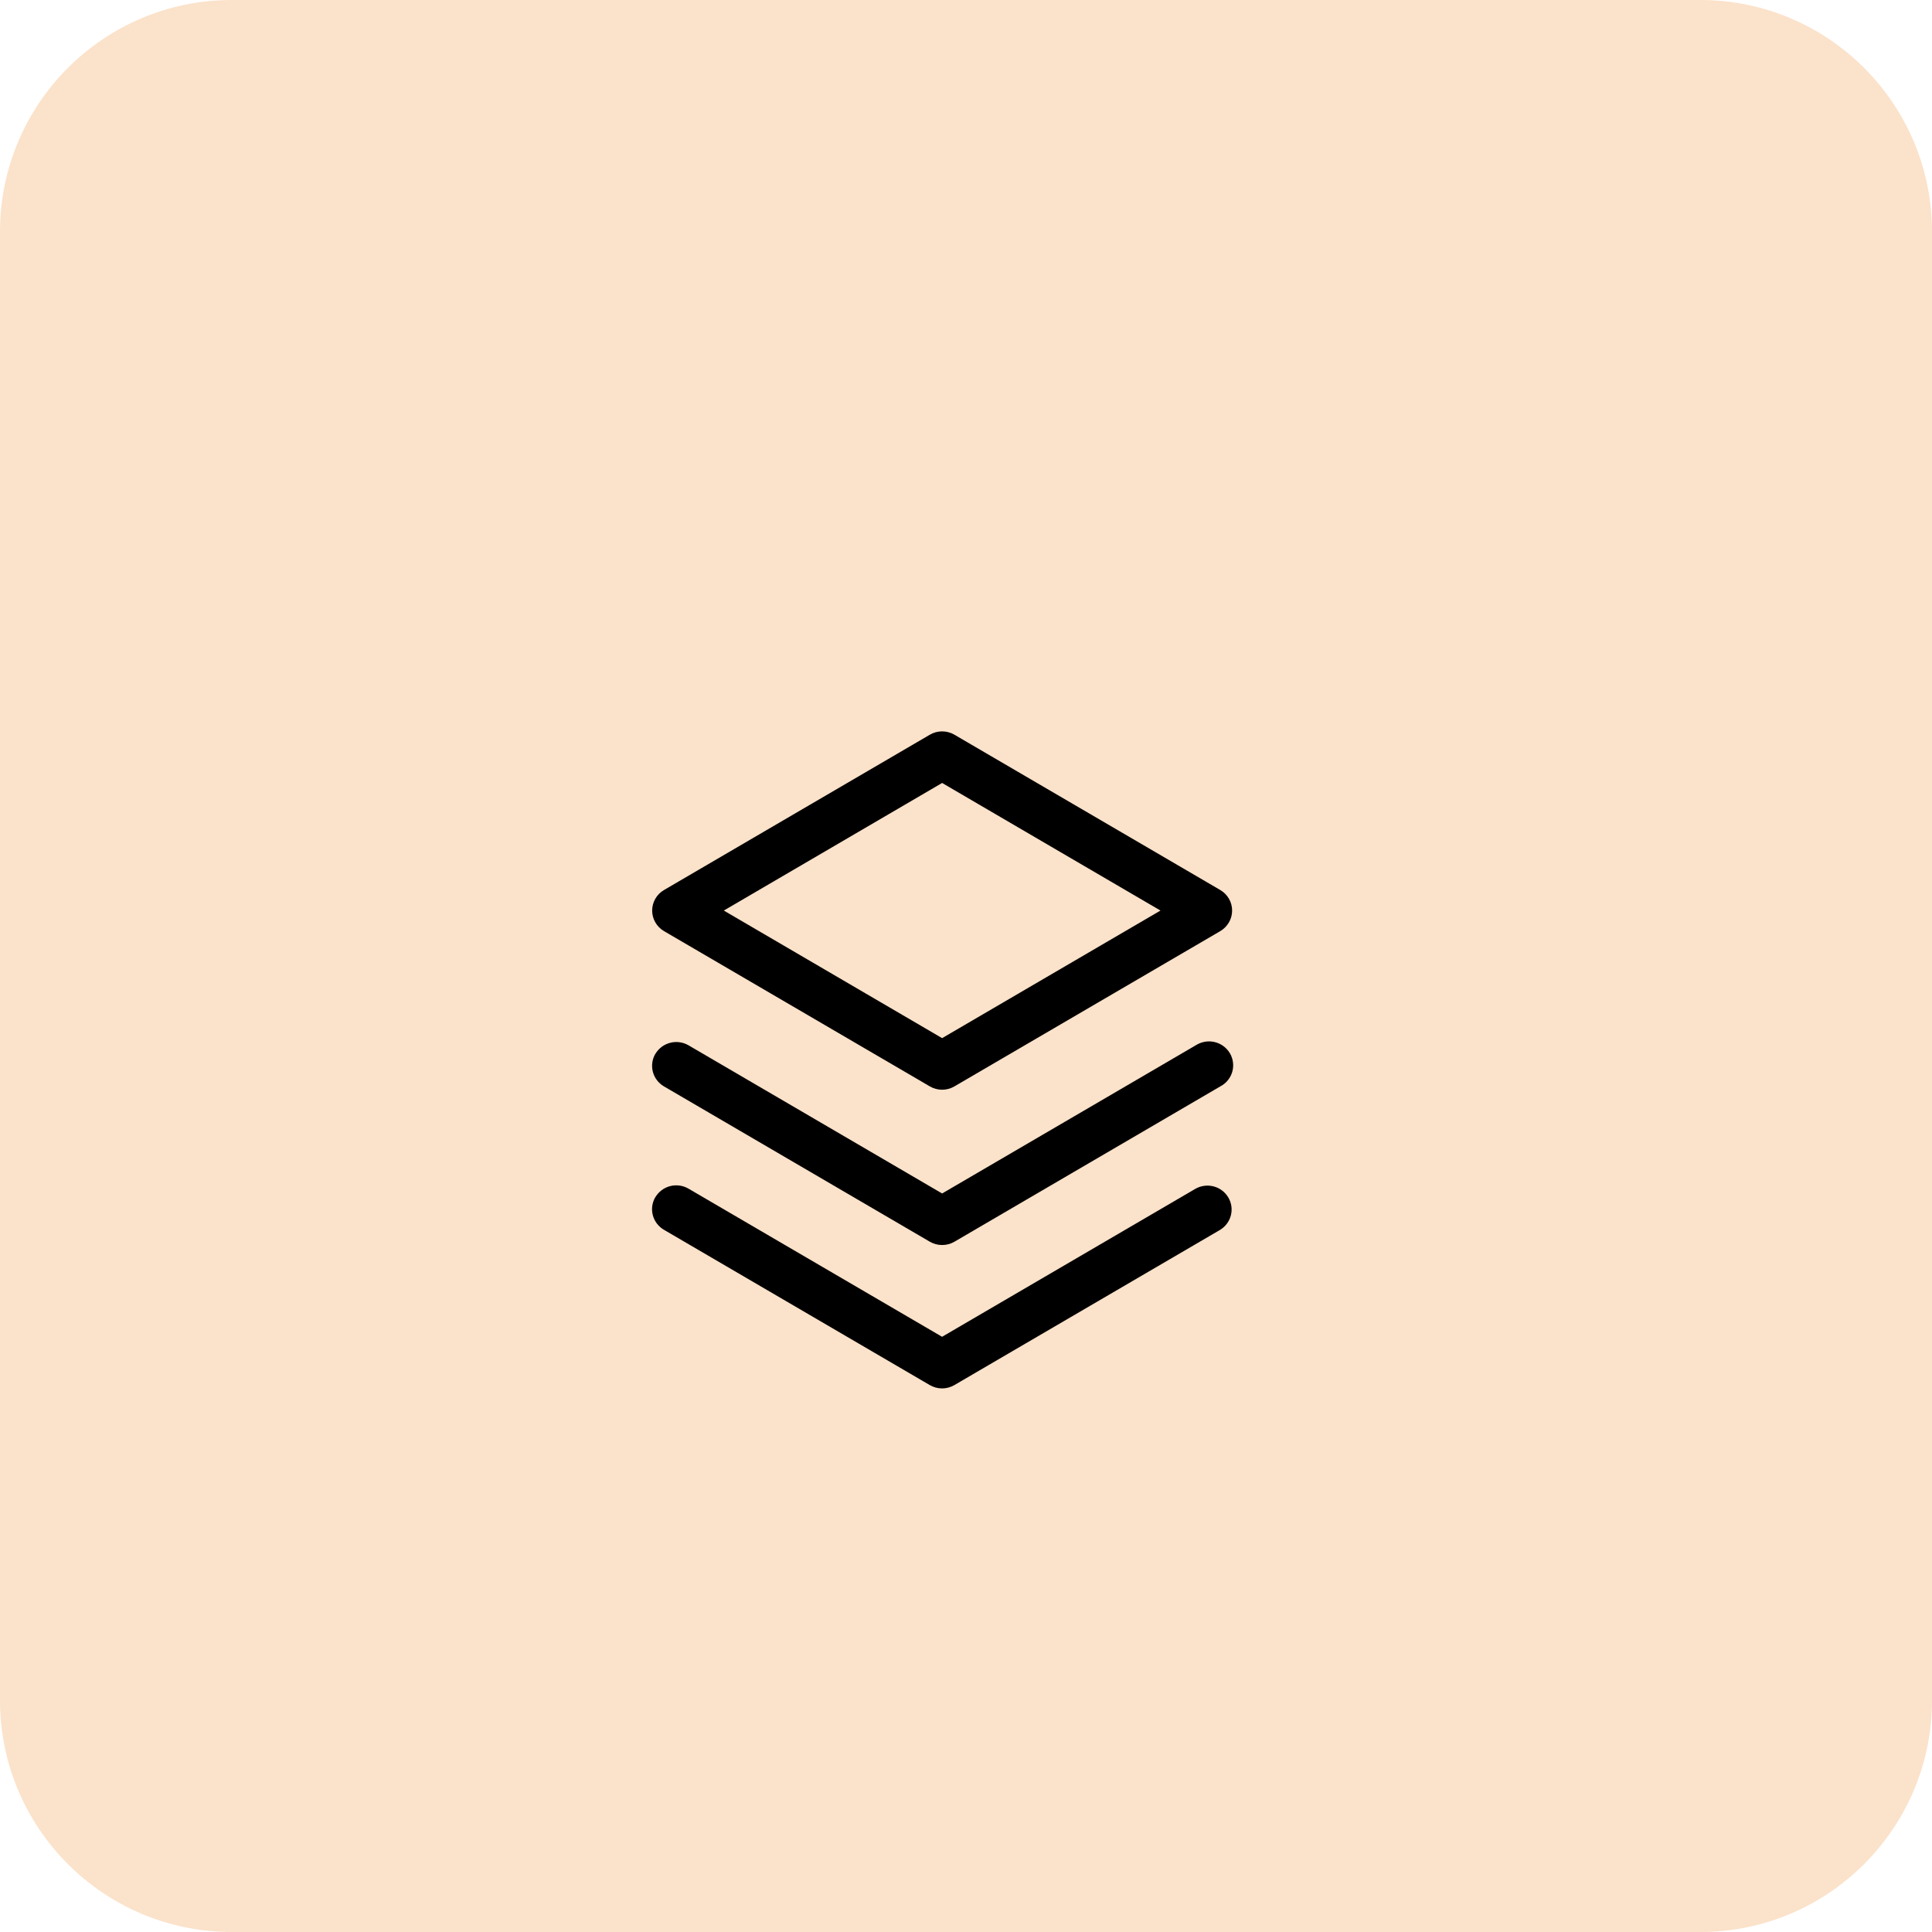 <svg width="50" height="50" viewBox="0 0 50 50" fill="none" xmlns="http://www.w3.org/2000/svg">
<path d="M0 6C0 2.686 2.686 0 6 0H44C47.314 0 50 2.686 50 6V44C50 47.314 47.314 50 44 50H6C2.686 50 0 47.314 0 44V6Z" fill="#FBE2CA"/>
<path fill-rule="evenodd" clip-rule="evenodd" d="M24.7 19.014C24.604 18.958 24.494 18.928 24.382 18.928C24.271 18.928 24.161 18.958 24.065 19.014L17.184 23.034C17.091 23.088 17.013 23.166 16.96 23.259C16.906 23.353 16.878 23.458 16.878 23.565C16.878 23.673 16.906 23.778 16.96 23.871C17.013 23.965 17.091 24.042 17.184 24.097L24.065 28.116C24.161 28.172 24.271 28.202 24.382 28.202C24.494 28.202 24.604 28.172 24.7 28.116L31.581 24.097C31.674 24.042 31.751 23.965 31.805 23.871C31.859 23.778 31.887 23.673 31.887 23.565C31.887 23.458 31.859 23.353 31.805 23.259C31.751 23.166 31.674 23.088 31.581 23.034L24.7 19.014ZM24.382 26.867L18.732 23.565L24.382 20.263L30.033 23.565L24.382 26.867ZM16.964 27.27C17.048 27.13 17.186 27.028 17.346 26.987C17.506 26.946 17.677 26.97 17.82 27.053L24.382 30.887L30.945 27.053C31.016 27.007 31.096 26.976 31.179 26.961C31.262 26.946 31.348 26.948 31.43 26.967C31.513 26.986 31.59 27.021 31.659 27.071C31.727 27.12 31.785 27.183 31.828 27.255C31.871 27.327 31.898 27.407 31.909 27.49C31.92 27.573 31.914 27.657 31.891 27.738C31.868 27.819 31.828 27.894 31.775 27.959C31.722 28.024 31.656 28.077 31.581 28.116L24.7 32.136C24.604 32.192 24.494 32.221 24.382 32.221C24.271 32.221 24.161 32.192 24.065 32.136L17.184 28.116C17.041 28.033 16.938 27.897 16.896 27.739C16.855 27.58 16.878 27.412 16.962 27.27M16.962 30.981C17.047 30.84 17.184 30.737 17.345 30.696C17.505 30.655 17.675 30.679 17.818 30.762L24.381 34.596L30.944 30.762C31.087 30.683 31.255 30.663 31.412 30.705C31.57 30.747 31.704 30.849 31.787 30.988C31.87 31.127 31.895 31.292 31.856 31.449C31.817 31.606 31.718 31.741 31.579 31.827L24.699 35.846C24.603 35.902 24.493 35.932 24.381 35.932C24.269 35.932 24.16 35.902 24.063 35.846L17.183 31.827C17.04 31.743 16.936 31.608 16.895 31.449C16.853 31.29 16.877 31.122 16.961 30.981" fill="black"/>
</svg>

